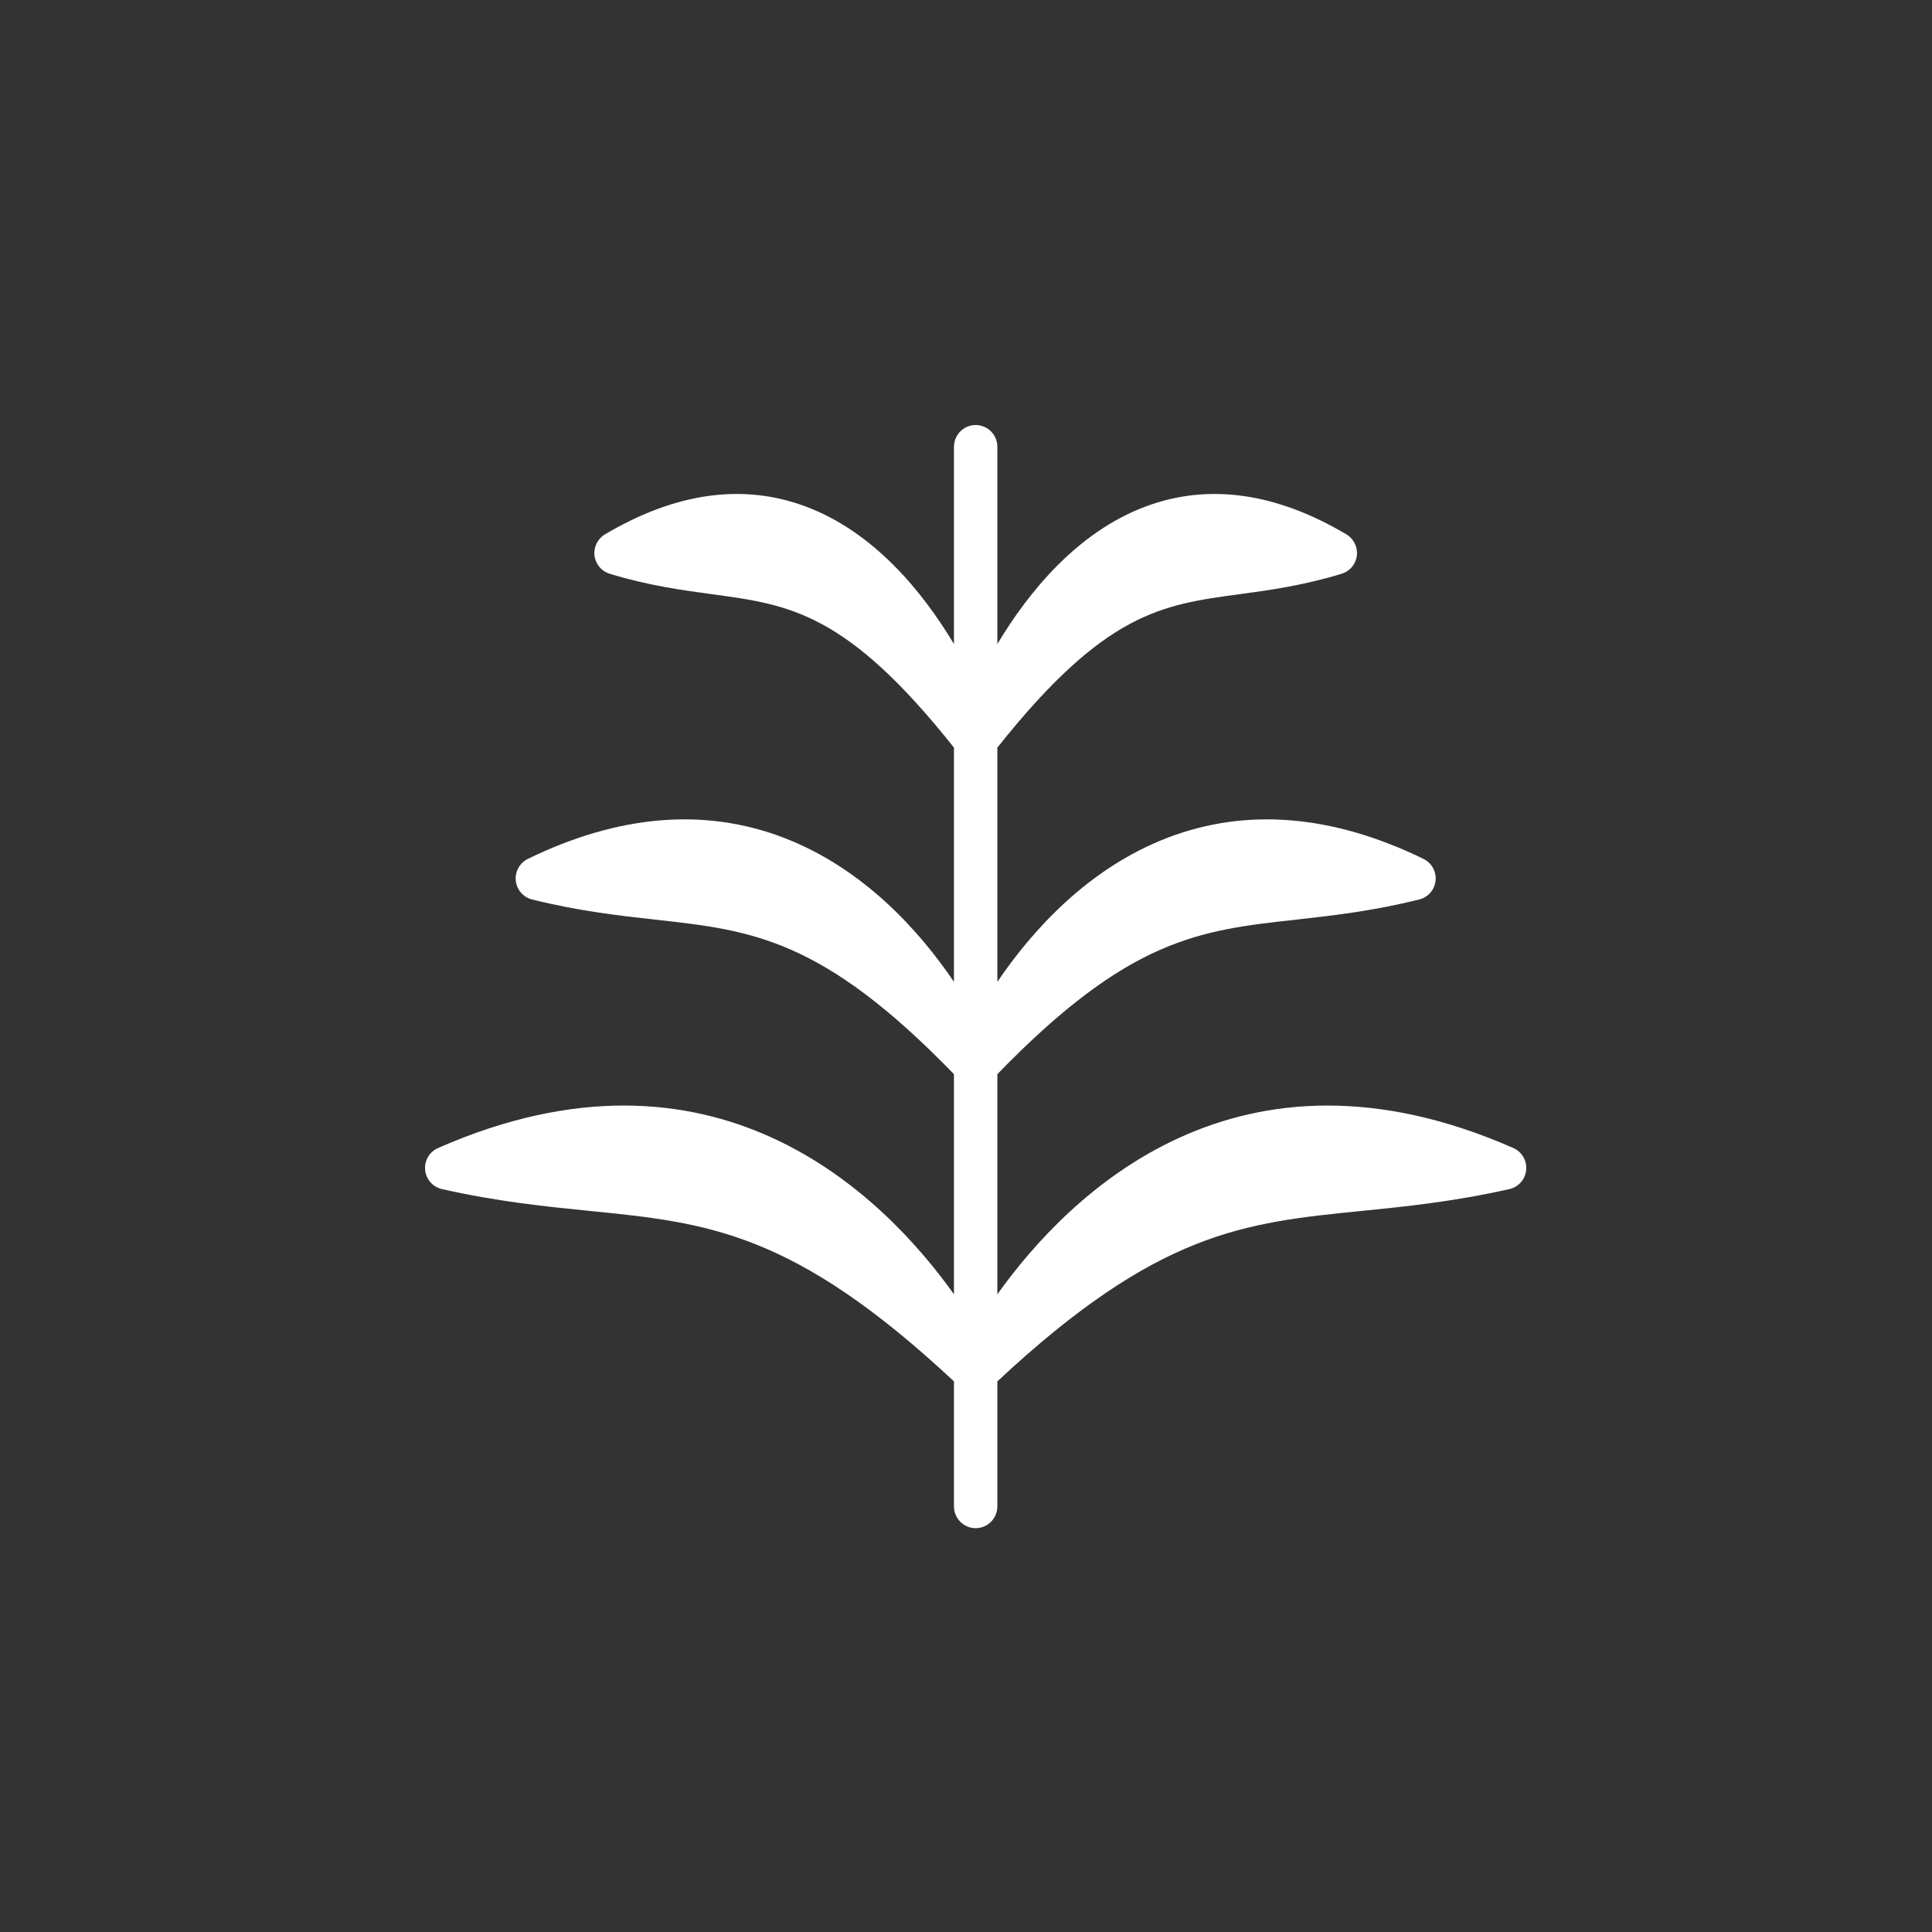 <svg width="100" height="100" viewBox="0 0 100 100" fill="none" xmlns="http://www.w3.org/2000/svg">
<rect x="0" y="0" width="100" height="100" fill="#333333" stroke="none"/>
<path d="M78.124 61.548C75.205 62.205 72.692 62.456 70.474 62.678C64.373 63.29 59.942 63.735 51.623 71.499V77.969C51.623 78.592 51.121 79.097 50.499 79.097C49.879 79.097 49.377 78.592 49.377 77.969V71.499C41.058 63.735 36.627 63.29 30.529 62.678C28.311 62.456 25.795 62.205 22.879 61.548C22.405 61.441 22.052 61.044 22.005 60.56C21.958 60.076 22.228 59.618 22.672 59.422C36.91 53.158 45.626 61.736 49.377 66.991V55.599C42.548 48.556 38.916 48.153 33.918 47.601C32.072 47.394 29.979 47.164 27.542 46.557C27.084 46.445 26.747 46.055 26.697 45.585C26.647 45.114 26.898 44.664 27.322 44.455C32.019 42.169 36.465 41.798 40.54 43.351C44.695 44.936 47.598 48.195 49.377 50.82V38.696C43.814 31.695 40.882 31.3 36.847 30.756C35.32 30.549 33.586 30.314 31.561 29.7C31.135 29.571 30.824 29.203 30.772 28.761C30.719 28.319 30.931 27.884 31.316 27.657C34.959 25.497 38.45 25.008 41.68 26.208C45.237 27.529 47.766 30.644 49.377 33.335V23.125C49.377 22.505 49.879 22 50.499 22C51.121 22 51.623 22.505 51.623 23.125V33.335C53.234 30.644 55.763 27.529 59.32 26.208C62.555 25.008 66.044 25.497 69.687 27.657C70.071 27.884 70.283 28.319 70.231 28.761C70.176 29.203 69.865 29.571 69.439 29.7C67.414 30.314 65.683 30.549 64.156 30.756C60.118 31.3 57.186 31.695 51.623 38.696V50.82C53.402 48.195 56.305 44.936 60.46 43.351C64.537 41.798 68.983 42.169 73.678 44.455C74.104 44.664 74.355 45.114 74.305 45.585C74.256 46.055 73.916 46.445 73.458 46.557C71.023 47.164 68.928 47.394 67.082 47.601C62.084 48.153 58.452 48.556 51.623 55.599V66.993C55.373 61.739 64.093 53.158 78.33 59.422C78.775 59.618 79.042 60.076 78.995 60.56C78.948 61.044 78.597 61.441 78.124 61.548Z" fill="white"/>
</svg>
